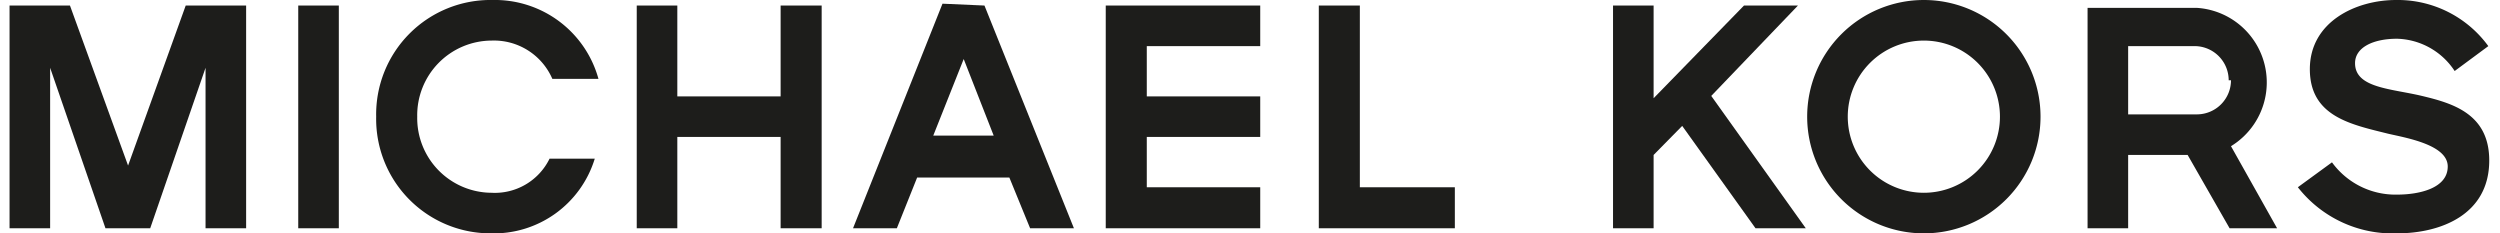 <svg viewBox="0 0 150 14" height="14" width="150" xmlns:xlink="http://www.w3.org/1999/xlink" xmlns="http://www.w3.org/2000/svg"><g transform="translate(0.573,8.881784197001252e-16) scale(2.767) translate(0,0)"><defs><style>.cls-1{fill:none}.cls-2{fill:#1d1d1b}.cls-3{clip-path:url(#clip-path)}</style><clipPath transform="translate(-1.23 -1.72)" id="clip-path"><path d="M1.23 1.72h53.8v5.06H1.23z" class="cls-1"></path></clipPath></defs><title>Michael_Kors</title><path d="M3.82.12L2.57 3.59 1.31.12H0v4.83h.88V1.47l1.2 3.48h.97l1.2-3.48v3.48h.88V.12H3.82zM6.26.12h.88v4.83h-.88zM16.72.12v1.97h-2.24V.12h-.88v4.83h.88V2.97h2.24v1.98h.89V.12h-.89z" class="cls-2"></path><path transform="translate(-1.23 -1.72)" d="M21.92 3l.65 1.66h-1.31zm-.46-1.2l-1.94 4.87h.95l.44-1.1h2l.45 1.1h.95l-1.94-4.83z" class="cls-2"></path><path d="M23.77.12v4.83h3.35v-.89h-2.46V2.97h2.46v-.88h-2.46V1h2.46V.12h-3.35zM28.39.12v4.83h2.95v-.89h-2.06V.12h-.89zM37.61.12l-1.96 2.01V.12h-.88v4.83h.88V3.36l.62-.63 1.59 2.22h1.09L36.9 2.08 38.78.12h-1.17z" class="cls-2"></path><g class="cls-3"><path transform="translate(-1.23 -1.72)" d="M45.27 4.25a2.53 2.53 0 1 0-2.53 2.53 2.53 2.53 0 0 0 2.53-2.53m-.88 0a1.65 1.65 0 1 1-1.65-1.65 1.65 1.65 0 0 1 1.65 1.65M50.4 6.67l-1-1.78a1.62 1.62 0 0 0-.75-3h-2.36v4.78h.88V5.08h1.29l.91 1.59zm-1-3.21a.74.74 0 0 1-.73.74h-1.5V2.72h1.45a.74.74 0 0 1 .73.74M53 6.78a2.61 2.61 0 0 1-2.15-1l.74-.54a1.7 1.7 0 0 0 1.41.7c.49 0 1.1-.14 1.1-.61s-.9-.62-1.29-.71c-.8-.2-1.7-.37-1.7-1.4s1-1.5 1.87-1.5a2.43 2.43 0 0 1 2 1l-.73.54a1.54 1.54 0 0 0-1.25-.7c-.52 0-.91.19-.91.53 0 .54.78.55 1.45.71S55 4.19 55 5.2c0 1.18-1.06 1.58-2 1.58M12.94 5.16a1.32 1.32 0 0 1-1.26.74 1.62 1.62 0 0 1-1.61-1.65 1.62 1.62 0 0 1 1.61-1.65 1.38 1.38 0 0 1 1.32.83h1a2.33 2.33 0 0 0-2.29-1.71 2.48 2.48 0 0 0-2.53 2.53 2.48 2.48 0 0 0 2.48 2.53 2.29 2.29 0 0 0 2.26-1.62z" class="cls-2"></path></g></g><rect fill="none" height="14" width="150" y="0" x="0"></rect></svg>